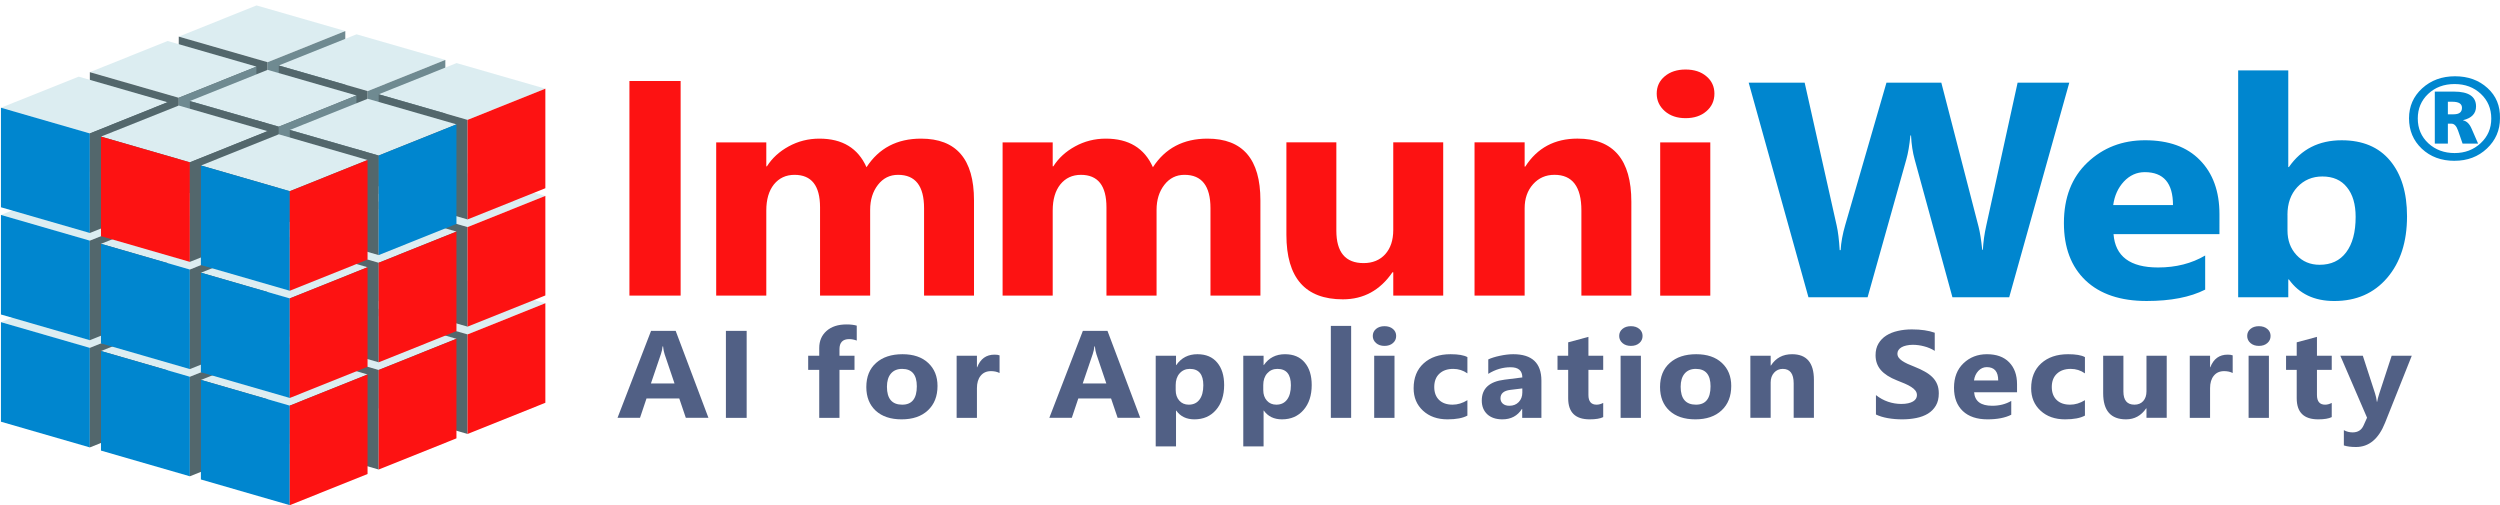 <svg xmlns="http://www.w3.org/2000/svg" width="386" height="78" viewBox="0 0 386 78" fill="none"><path d="M105.09 45.64H97.183V12.503H105.09V45.64ZM150.387 45.64H142.675V32.146C142.675 28.711 141.337 26.994 138.66 26.994C137.387 26.994 136.351 27.51 135.551 28.543C134.752 29.575 134.352 30.861 134.352 32.401V45.642H126.615V32.009C126.615 28.667 125.301 26.996 122.674 26.996C121.351 26.996 120.291 27.489 119.491 28.476C118.708 29.462 118.316 30.802 118.316 32.496V45.644H110.58V21.982H118.316V25.679H118.414C119.214 24.416 120.331 23.392 121.767 22.606C123.22 21.806 124.803 21.405 126.517 21.405C130.058 21.405 132.482 22.877 133.788 25.82C135.697 22.877 138.504 21.405 142.208 21.405C147.659 21.405 150.385 24.579 150.385 30.926L150.387 45.64ZM194.609 45.64H186.897V32.146C186.897 28.711 185.558 26.994 182.882 26.994C181.608 26.994 180.572 27.51 179.773 28.543C178.973 29.575 178.574 30.861 178.574 32.401V45.642H170.837V32.009C170.837 28.667 169.523 26.996 166.895 26.996C165.573 26.996 164.512 27.489 163.713 28.476C162.93 29.462 162.538 30.802 162.538 32.496V45.644H154.801V21.982H162.538V25.679H162.636C163.435 24.416 164.553 23.392 165.989 22.606C167.441 21.806 169.025 21.405 170.739 21.405C174.28 21.405 176.703 22.877 178.009 25.82C179.919 22.877 182.726 21.405 186.43 21.405C191.881 21.405 194.606 24.579 194.606 30.926L194.609 45.64ZM222.833 45.64H215.121V42.035H214.999C213.089 44.823 210.535 46.217 207.336 46.217C201.525 46.217 198.62 42.897 198.62 36.256V21.975H206.332V35.608C206.332 38.951 207.735 40.622 210.542 40.622C211.929 40.622 213.039 40.168 213.871 39.26C214.703 38.336 215.119 37.088 215.119 35.516V21.975H222.831L222.833 45.64ZM251.879 45.64H244.167V32.492C244.167 28.825 242.78 26.992 240.006 26.992C238.667 26.992 237.566 27.477 236.701 28.448C235.837 29.42 235.405 30.652 235.405 32.146V45.641H227.668V21.977H235.405V25.721H235.503C237.347 22.841 240.032 21.401 243.557 21.401C249.106 21.401 251.88 24.651 251.88 31.152L251.879 45.64ZM260.251 18.244C258.945 18.244 257.876 17.883 257.044 17.159C256.212 16.419 255.796 15.518 255.796 14.455C255.796 13.361 256.212 12.467 257.044 11.774C257.876 11.081 258.945 10.734 260.251 10.734C261.573 10.734 262.642 11.081 263.458 11.774C264.29 12.467 264.706 13.361 264.706 14.455C264.706 15.564 264.29 16.473 263.458 17.182C262.642 17.89 261.573 18.244 260.251 18.244ZM264.07 45.651H256.333V21.988H264.07V45.651Z" fill="#FD1212"></path><path d="M319.498 12.762L310.22 45.899H301.455L295.629 24.641C295.319 23.531 295.131 22.291 295.065 20.92H294.967C294.82 22.43 294.608 23.67 294.329 24.641L288.356 45.899H279.225L269.996 12.762H278.639L283.584 34.83C283.796 35.769 283.951 37.032 284.048 38.62H284.195C284.26 37.433 284.497 36.139 284.905 34.738L291.27 12.762H299.739L305.493 35.014C305.705 35.831 305.893 37.017 306.057 38.573H306.155C306.22 37.356 306.392 36.124 306.67 34.876L311.518 12.762H319.498ZM342.682 36.146H326.329C326.59 39.581 328.883 41.298 333.208 41.298C335.967 41.298 338.39 40.682 340.479 39.45V44.717C338.162 45.888 335.151 46.473 331.445 46.473C327.398 46.473 324.256 45.418 322.021 43.308C319.785 41.183 318.668 38.225 318.668 34.435C318.668 30.508 319.876 27.396 322.292 25.1C324.708 22.804 327.678 21.656 331.203 21.656C334.858 21.656 337.681 22.68 339.673 24.729C341.68 26.777 342.684 29.558 342.684 33.071L342.682 36.146ZM335.509 31.663C335.509 28.274 334.057 26.58 331.152 26.58C329.912 26.58 328.835 27.065 327.921 28.037C327.024 29.008 326.477 30.217 326.28 31.665L335.509 31.663ZM353.407 43.147H353.31V45.897H345.573V10.865H353.31V25.794H353.407C355.317 23.037 358.034 21.658 361.559 21.658C364.791 21.658 367.28 22.706 369.025 24.8C370.772 26.895 371.645 29.76 371.645 33.396C371.645 37.34 370.625 40.505 368.585 42.894C366.545 45.282 363.82 46.476 360.409 46.476C357.323 46.476 354.99 45.366 353.407 43.147L353.407 43.147ZM353.188 33.163V35.591C353.188 37.115 353.652 38.379 354.582 39.38C355.512 40.382 356.703 40.883 358.155 40.883C359.918 40.883 361.281 40.244 362.243 38.965C363.222 37.672 363.711 35.846 363.711 33.488C363.711 31.532 363.263 30.007 362.365 28.913C361.484 27.803 360.219 27.248 358.57 27.248C357.02 27.248 355.731 27.796 354.702 28.89C353.689 29.984 353.183 31.409 353.183 33.166L353.188 33.163ZM378.977 24.83C376.932 24.83 375.248 24.206 373.924 22.957C372.609 21.708 371.952 20.144 371.952 18.265C371.952 16.421 372.629 14.879 373.982 13.638C375.343 12.396 377.035 11.776 379.056 11.776C381.071 11.776 382.743 12.381 384.072 13.593C385.402 14.798 386.043 16.354 385.997 18.262C385.997 20.105 385.324 21.662 383.979 22.932C382.641 24.195 380.973 24.826 378.974 24.826L378.977 24.83ZM378.989 12.976C377.344 12.976 375.983 13.484 374.907 14.5C373.839 15.508 373.305 16.774 373.305 18.298C373.305 19.836 373.847 21.11 374.931 22.119C376.023 23.128 377.376 23.632 378.991 23.632C380.582 23.632 381.924 23.124 383.015 22.108C384.107 21.093 384.653 19.826 384.653 18.31C384.653 16.772 384.115 15.498 383.039 14.489C381.963 13.48 380.614 12.976 378.991 12.976H378.989ZM382.621 22.176H380.223L379.52 20.151C379.274 19.447 378.936 19.095 378.506 19.095H377.951V22.176H375.933V14.143H378.886C381.163 14.143 382.301 14.905 382.301 16.43C382.301 17.525 381.636 18.233 380.307 18.553V18.585C380.86 18.701 381.295 19.125 381.61 19.858L382.621 22.176ZM377.951 15.71V17.648H378.85C379.703 17.648 380.129 17.314 380.129 16.646C380.129 16.022 379.638 15.71 378.654 15.71H377.951Z" fill="#0086CF"></path><path d="M39.607 0.838L27.599 5.652L41.325 9.605L53.315 4.79L39.607 0.838Z" fill="#DCEDF1"></path><path d="M27.599 5.652V21.024L41.325 24.977V9.605L27.599 5.652Z" fill="#53676C"></path><path d="M41.324 9.605L53.314 4.791V20.163L41.324 24.977V9.605Z" fill="#6F8A91"></path><path d="M55.051 5.297L43.043 10.111L56.769 14.064L68.759 9.249L55.051 5.297Z" fill="#DCEDF1"></path><path d="M43.043 10.111V25.483L56.769 29.436V14.064L43.043 10.111Z" fill="#53676C"></path><path d="M56.769 14.064L68.759 9.25V24.622L56.769 29.436V14.064Z" fill="#6F8A91"></path><path d="M25.88 6.328L13.872 11.142L27.598 15.095L39.588 10.281L25.88 6.328" fill="#DCEDF1"></path><path d="M13.872 11.143V26.514L27.598 30.467V15.095L13.872 11.143Z" fill="#53676C"></path><path d="M27.599 15.095L39.589 10.281V25.653L27.599 30.467V15.095Z" fill="#6F8A91"></path><path d="M41.325 10.787L29.317 15.601L43.043 19.554L55.033 14.74L41.325 10.787Z" fill="#DCEDF1"></path><path d="M29.316 15.602V30.973L43.042 34.926V19.554L29.316 15.602Z" fill="#53676C"></path><path d="M43.043 19.555L55.033 14.74V30.112L43.043 34.926V19.555Z" fill="#6F8A91"></path><path d="M12.154 44.943L0.146 49.741L13.873 53.71L25.863 48.896L12.154 44.943Z" fill="#DCEDF1"></path><path d="M0.146 49.74V65.112L13.873 69.082V53.71L0.146 49.74Z" fill="#0086CF"></path><path d="M13.872 53.709L25.862 48.895V64.266L13.872 69.08V53.709Z" fill="#53676C"></path><path d="M70.494 42.863L58.486 47.678L72.195 51.63L84.202 46.816L70.494 42.863Z" fill="#DCEDF1"></path><path d="M58.468 47.678V63.049L72.194 67.002V51.63L58.468 47.678Z" fill="#53676C"></path><path d="M72.194 51.633L84.202 46.818V62.19L72.194 67.004V51.633Z" fill="#FD1212"></path><path d="M56.768 48.355L44.76 53.17L58.468 57.122L70.476 52.308L56.768 48.355Z" fill="#DCEDF1"></path><path d="M44.742 53.168V68.54L58.468 72.492V57.121L44.742 53.168Z" fill="#53676C"></path><path d="M58.468 57.123L70.476 52.309V67.68L58.468 72.495V57.123Z" fill="#FD1212"></path><path d="M70.494 26.293L58.486 31.107L72.195 35.06L84.202 30.246L70.494 26.293Z" fill="#DCEDF1"></path><path d="M58.468 31.107V46.479L72.194 50.432V35.06L58.468 31.107Z" fill="#53676C"></path><path d="M72.194 35.06L84.202 30.246V45.618L72.194 50.432V35.06Z" fill="#FD1212"></path><path d="M56.768 31.801L44.76 36.615L58.468 40.568L70.476 35.753L56.768 31.801Z" fill="#DCEDF1"></path><path d="M44.742 36.613V51.985L58.468 55.938V40.566L44.742 36.613Z" fill="#53676C"></path><path d="M58.468 40.568L70.476 35.754V51.126L58.468 55.94V40.568Z" fill="#FD1212"></path><path d="M27.599 49.4L15.591 54.198L29.317 58.167L41.307 53.353L27.599 49.4" fill="#DCEDF1"></path><path d="M15.591 54.199V69.571L29.317 73.54V58.169L15.591 54.199Z" fill="#0086CF"></path><path d="M29.316 58.17L41.306 53.355V68.727L29.316 73.541V58.17Z" fill="#53676C"></path><path d="M43.042 53.846L31.034 58.66L44.742 62.63L56.75 57.815L43.042 53.846" fill="#DCEDF1"></path><path d="M31.017 58.658V74.03L44.743 77.999V62.628L31.017 58.658Z" fill="#0086CF"></path><path d="M44.742 62.629L56.75 57.815V73.186L44.742 78V62.629Z" fill="#FD1212"></path><path d="M12.154 28.389L0.146 33.186L13.873 37.156L25.863 32.341L12.154 28.389Z" fill="#DCEDF1"></path><path d="M0.146 33.185V48.557L13.873 52.527V37.155L0.146 33.185Z" fill="#0086CF"></path><path d="M13.872 37.154L25.862 32.34V47.711L13.872 52.526V37.154Z" fill="#53676C"></path><path d="M12.154 11.834L0.146 16.631L13.873 20.601L25.863 15.787L12.154 11.834Z" fill="#DCEDF1"></path><path d="M0.146 16.631V32.002L13.873 35.972V20.601L0.146 16.631Z" fill="#0086CF"></path><path d="M13.872 20.601L25.862 15.787V31.159L13.872 35.973V20.601Z" fill="#53676C"></path><path d="M27.599 32.85L15.591 37.647L29.317 41.617L41.307 36.802L27.599 32.85" fill="#DCEDF1"></path><path d="M15.591 37.647V53.018L29.317 56.988V41.616L15.591 37.647Z" fill="#0086CF"></path><path d="M29.316 41.615L41.306 36.801V52.172L29.316 56.987V41.615Z" fill="#53676C"></path><path d="M43.042 37.291L31.034 42.105L44.742 46.075L56.75 41.261L43.042 37.291" fill="#DCEDF1"></path><path d="M31.017 42.103V57.475L44.743 61.445V46.073L31.017 42.103Z" fill="#0086CF"></path><path d="M44.742 46.074L56.75 41.26V56.631L44.742 61.446V46.074Z" fill="#FD1212"></path><path d="M27.599 16.295L15.591 21.092L29.317 25.062L41.307 20.247L27.599 16.295Z" fill="#DCEDF1"></path><path d="M15.591 21.092V36.463L29.317 40.433V25.061L15.591 21.092Z" fill="#FD1212"></path><path d="M29.316 25.06L41.306 20.246V35.618L29.316 40.432V25.06Z" fill="#53676C"></path><path d="M70.494 9.74L58.486 14.555L72.195 18.507L84.202 13.693L70.494 9.74Z" fill="#DCEDF1"></path><path d="M58.468 14.555V29.926L72.194 33.879V18.508L58.468 14.555Z" fill="#53676C"></path><path d="M72.194 18.506L84.202 13.691V29.063L72.194 33.877V18.506Z" fill="#FD1212"></path><path d="M56.768 15.248L44.76 20.062L58.468 24.015L70.476 19.201L56.768 15.248Z" fill="#DCEDF1"></path><path d="M44.742 20.061V35.432L58.468 39.385V24.013L44.742 20.061Z" fill="#53676C"></path><path d="M58.468 24.014L70.476 19.199V34.571L58.468 39.385V24.014Z" fill="#0086CF"></path><path d="M43.042 20.736L31.034 25.551L44.742 29.52L56.75 24.706L43.042 20.736" fill="#DCEDF1"></path><path d="M31.017 25.551V40.922L44.743 44.892V29.52L31.017 25.551Z" fill="#0086CF"></path><path d="M44.742 29.519L56.75 24.705V40.077L44.742 44.891V29.519Z" fill="#FD1212"></path><path d="M109.384 64.513H105.891L104.879 61.526H99.819L98.817 64.513H95.345L100.524 51.084H104.324L109.384 64.513ZM104.145 59.203L102.617 54.69C102.505 54.352 102.426 53.95 102.379 53.481H102.3C102.267 53.875 102.184 54.265 102.052 54.652L100.504 59.203H104.145Z" fill="#516085"></path><path d="M115.285 64.514H112.08V51.084H115.285V64.514ZM132.284 52.583C131.88 52.433 131.493 52.358 131.123 52.358C130.117 52.358 129.615 52.873 129.615 53.903V54.924H131.936V57.106H129.615V64.514H126.489V57.106H124.783V54.924H126.489V53.735C126.489 52.642 126.866 51.762 127.62 51.094C128.374 50.426 129.4 50.092 130.696 50.092C131.331 50.092 131.86 50.154 132.283 50.279L132.284 52.583ZM139.206 64.748C137.512 64.748 136.18 64.302 135.207 63.409C134.242 62.51 133.759 61.292 133.759 59.756C133.759 58.17 134.261 56.931 135.267 56.038C136.272 55.139 137.631 54.69 139.345 54.69C141.031 54.69 142.354 55.139 143.313 56.038C144.272 56.931 144.752 58.114 144.752 59.588C144.752 61.18 144.256 62.438 143.264 63.362C142.278 64.286 140.925 64.748 139.206 64.748ZM139.285 56.956C138.544 56.956 137.969 57.197 137.559 57.677C137.149 58.158 136.944 58.839 136.944 59.719C136.944 61.561 137.731 62.482 139.305 62.482C140.806 62.482 141.557 61.536 141.557 59.644C141.557 57.852 140.8 56.956 139.285 56.956Z" fill="#516085"></path><path d="M154.332 57.593C153.955 57.4 153.515 57.303 153.012 57.303C152.331 57.303 151.798 57.54 151.415 58.015C151.031 58.483 150.839 59.123 150.839 59.935V64.514H147.704V54.924H150.839V56.704H150.879C151.375 55.405 152.268 54.756 153.558 54.756C153.888 54.756 154.146 54.793 154.332 54.868V57.593Z" fill="#516085"></path><path d="M176.054 64.513H172.561L171.549 61.526H166.489L165.487 64.513H162.015L167.194 51.084H170.994L176.054 64.513ZM170.815 59.203L169.287 54.69C169.175 54.352 169.095 53.95 169.049 53.481H168.97C168.937 53.875 168.854 54.265 168.722 54.652L167.174 59.203H170.815Z" fill="#516085"></path><path d="M181.616 63.399H181.577V68.924H178.441V54.924H181.577V56.366H181.616C182.39 55.248 183.478 54.69 184.88 54.69C186.197 54.69 187.212 55.117 187.926 55.973C188.647 56.822 189.008 57.98 189.008 59.447C189.008 61.045 188.588 62.328 187.748 63.296C186.914 64.264 185.803 64.748 184.414 64.748C183.19 64.748 182.258 64.298 181.616 63.399V63.399ZM181.527 59.466V60.233C181.527 60.895 181.712 61.435 182.082 61.854C182.453 62.272 182.939 62.481 183.541 62.481C184.255 62.481 184.807 62.222 185.198 61.704C185.595 61.179 185.793 60.44 185.793 59.484C185.793 57.799 185.099 56.956 183.71 56.956C183.068 56.956 182.542 57.187 182.132 57.649C181.729 58.105 181.527 58.71 181.527 59.466H181.527Z" fill="#516085"></path><path d="M195.137 63.399H195.097V68.924H191.962V54.924H195.097V56.366H195.137C195.911 55.248 196.999 54.69 198.401 54.69C199.717 54.69 200.732 55.117 201.447 55.973C202.168 56.822 202.528 57.98 202.528 59.447C202.528 61.045 202.108 62.328 201.268 63.296C200.435 64.264 199.324 64.748 197.935 64.748C196.711 64.748 195.778 64.298 195.137 63.399V63.399ZM195.047 59.466V60.233C195.047 60.895 195.232 61.435 195.603 61.854C195.973 62.272 196.459 62.481 197.061 62.481C197.776 62.481 198.328 62.222 198.718 61.704C199.115 61.179 199.314 60.44 199.314 59.484C199.314 57.799 198.619 56.956 197.23 56.956C196.588 56.956 196.063 57.187 195.653 57.649C195.249 58.105 195.047 58.71 195.047 59.466H195.047Z" fill="#516085"></path><path d="M208.617 64.516H205.481V50.318H208.617V64.516Z" fill="#516085"></path><path d="M213.763 53.407C213.234 53.407 212.8 53.26 212.463 52.967C212.126 52.667 211.957 52.302 211.957 51.871C211.957 51.428 212.126 51.066 212.463 50.785C212.8 50.504 213.234 50.363 213.763 50.363C214.298 50.363 214.732 50.504 215.062 50.785C215.4 51.066 215.568 51.428 215.568 51.871C215.568 52.321 215.4 52.689 215.062 52.976C214.732 53.263 214.298 53.407 213.763 53.407V53.407ZM215.311 64.514H212.175V54.924H215.311V64.514Z" fill="#516085"></path><path d="M226.567 64.167C225.859 64.554 224.837 64.748 223.501 64.748C221.94 64.748 220.677 64.301 219.711 63.409C218.746 62.516 218.263 61.364 218.263 59.953C218.263 58.323 218.779 57.04 219.811 56.104C220.849 55.161 222.235 54.69 223.968 54.69C225.165 54.69 226.031 54.84 226.567 55.139V57.649C225.912 57.187 225.182 56.956 224.375 56.956C223.475 56.956 222.761 57.206 222.232 57.705C221.709 58.198 221.448 58.882 221.448 59.756C221.448 60.605 221.699 61.273 222.202 61.76C222.704 62.241 223.395 62.481 224.275 62.481C225.056 62.481 225.82 62.25 226.567 61.788V64.167ZM237.994 64.514H235.027V63.137H234.987C234.306 64.211 233.297 64.748 231.961 64.748C230.976 64.748 230.199 64.486 229.63 63.961C229.068 63.43 228.786 62.725 228.786 61.844C228.786 59.984 229.954 58.91 232.289 58.623L235.047 58.276C235.047 57.228 234.445 56.703 233.241 56.703C232.031 56.703 230.88 57.043 229.789 57.724V55.495C230.225 55.283 230.821 55.095 231.575 54.933C232.335 54.771 233.027 54.69 233.648 54.69C236.545 54.69 237.994 56.054 237.994 58.782L237.994 64.514ZM235.047 60.618V59.972L233.202 60.196C232.183 60.321 231.674 60.755 231.674 61.498C231.674 61.835 231.796 62.113 232.041 62.332C232.292 62.544 232.629 62.65 233.053 62.65C233.641 62.65 234.121 62.46 234.491 62.079C234.862 61.692 235.047 61.205 235.047 60.618Z" fill="#516085"></path><path d="M247.535 64.401C247.072 64.632 246.374 64.748 245.441 64.748C243.232 64.748 242.127 63.665 242.127 61.498V57.106H240.48V54.924H242.127V52.855L245.253 52.012V54.924H247.535V57.106H245.253V60.983C245.253 61.982 245.673 62.482 246.513 62.482C246.844 62.482 247.184 62.391 247.535 62.21V64.401Z" fill="#516085"></path><path d="M251.808 53.407C251.278 53.407 250.845 53.26 250.508 52.967C250.171 52.667 250.002 52.302 250.002 51.871C250.002 51.428 250.171 51.066 250.508 50.785C250.845 50.504 251.278 50.363 251.808 50.363C252.343 50.363 252.776 50.504 253.107 50.785C253.445 51.066 253.613 51.428 253.613 51.871C253.613 52.321 253.445 52.689 253.107 52.976C252.776 53.263 252.343 53.407 251.808 53.407V53.407ZM253.355 64.514H250.22V54.924H253.355V64.514Z" fill="#516085"></path><path d="M261.757 64.748C260.063 64.748 258.73 64.301 257.758 63.408C256.792 62.509 256.31 61.292 256.31 59.756C256.31 58.17 256.812 56.931 257.818 56.038C258.823 55.139 260.182 54.69 261.895 54.69C263.582 54.69 264.905 55.139 265.864 56.038C266.823 56.931 267.303 58.114 267.303 59.587C267.303 61.179 266.807 62.438 265.814 63.362C264.829 64.286 263.476 64.748 261.756 64.748H261.757ZM261.836 56.956C261.095 56.956 260.52 57.196 260.11 57.677C259.7 58.158 259.494 58.838 259.494 59.718C259.494 61.56 260.282 62.481 261.856 62.481C263.357 62.481 264.108 61.535 264.108 59.644C264.108 57.852 263.351 56.956 261.836 56.956ZM280.069 64.513H276.943V59.185C276.943 57.699 276.381 56.956 275.257 56.956C274.714 56.956 274.268 57.153 273.917 57.546C273.566 57.939 273.391 58.439 273.391 59.044V64.513H270.256V54.924H273.391V56.441H273.431C274.178 55.273 275.266 54.69 276.695 54.69C278.944 54.69 280.068 56.007 280.068 58.642L280.069 64.513ZM289.646 63.998V61.002C290.222 61.458 290.847 61.801 291.521 62.032C292.196 62.257 292.877 62.369 293.565 62.369C293.969 62.369 294.319 62.335 294.617 62.266C294.921 62.197 295.173 62.104 295.371 61.985C295.576 61.86 295.728 61.717 295.827 61.554C295.927 61.386 295.976 61.205 295.976 61.011C295.976 60.749 295.897 60.515 295.738 60.309C295.58 60.103 295.361 59.912 295.083 59.738C294.812 59.563 294.488 59.394 294.111 59.232C293.734 59.069 293.327 58.904 292.891 58.735C291.779 58.298 290.949 57.764 290.4 57.134C289.858 56.503 289.587 55.742 289.587 54.849C289.587 54.15 289.735 53.55 290.033 53.051C290.331 52.545 290.734 52.13 291.244 51.805C291.76 51.48 292.355 51.243 293.029 51.093C293.704 50.937 294.418 50.859 295.173 50.859C295.913 50.859 296.568 50.903 297.137 50.99C297.712 51.072 298.242 51.2 298.724 51.375V54.175C298.486 54.019 298.225 53.881 297.941 53.763C297.663 53.644 297.375 53.547 297.077 53.472C296.78 53.391 296.482 53.332 296.185 53.294C295.893 53.257 295.616 53.238 295.351 53.238C294.987 53.238 294.657 53.273 294.359 53.341C294.061 53.404 293.81 53.494 293.605 53.613C293.4 53.731 293.241 53.875 293.129 54.044C293.016 54.206 292.96 54.39 292.96 54.596C292.96 54.821 293.023 55.024 293.149 55.205C293.274 55.38 293.453 55.548 293.684 55.711C293.916 55.867 294.197 56.023 294.528 56.179C294.859 56.329 295.232 56.485 295.649 56.647C296.218 56.872 296.727 57.112 297.177 57.368C297.633 57.618 298.024 57.902 298.348 58.221C298.672 58.539 298.92 58.904 299.092 59.316C299.264 59.722 299.35 60.197 299.35 60.74C299.35 61.489 299.198 62.12 298.893 62.632C298.596 63.137 298.189 63.549 297.673 63.868C297.157 64.18 296.555 64.405 295.867 64.542C295.186 64.679 294.465 64.748 293.704 64.748C292.923 64.748 292.179 64.686 291.472 64.561C290.771 64.436 290.162 64.249 289.646 63.999L289.646 63.998ZM311.431 60.562H304.803C304.909 61.954 305.838 62.65 307.591 62.65C308.709 62.65 309.691 62.4 310.538 61.901V64.036C309.599 64.511 308.378 64.748 306.877 64.748C305.237 64.748 303.963 64.32 303.057 63.465C302.151 62.603 301.698 61.404 301.698 59.868C301.698 58.276 302.187 57.015 303.166 56.085C304.145 55.155 305.349 54.69 306.777 54.69C308.259 54.69 309.403 55.105 310.21 55.935C311.024 56.765 311.431 57.892 311.431 59.316V60.562ZM308.524 58.745C308.524 57.371 307.935 56.684 306.758 56.684C306.255 56.684 305.819 56.881 305.448 57.274C305.085 57.668 304.863 58.158 304.784 58.745L308.524 58.745ZM321.915 64.167C321.207 64.554 320.185 64.748 318.849 64.748C317.288 64.748 316.024 64.301 315.059 63.408C314.093 62.516 313.61 61.364 313.61 59.953C313.61 58.323 314.126 57.04 315.158 56.103C316.196 55.161 317.582 54.69 319.315 54.69C320.512 54.69 321.379 54.839 321.914 55.139V57.649C321.26 57.187 320.529 56.956 319.722 56.956C318.822 56.956 318.108 57.206 317.579 57.705C317.056 58.198 316.795 58.882 316.795 59.756C316.795 60.605 317.046 61.273 317.549 61.76C318.051 62.241 318.743 62.481 319.622 62.481C320.403 62.481 321.167 62.25 321.914 61.788L321.915 64.167ZM334.541 64.513H331.416V63.053H331.367C330.593 64.183 329.557 64.748 328.261 64.748C325.906 64.748 324.729 63.402 324.729 60.711V54.924H327.854V60.449C327.854 61.804 328.423 62.481 329.561 62.481C330.123 62.481 330.573 62.297 330.91 61.929C331.248 61.554 331.416 61.048 331.416 60.412V54.924H334.542L334.541 64.513Z" fill="#516085"></path><path d="M344.727 57.593C344.35 57.4 343.91 57.303 343.408 57.303C342.726 57.303 342.194 57.54 341.81 58.015C341.427 58.483 341.235 59.123 341.235 59.935V64.514H338.1V54.924H341.235V56.704H341.274C341.77 55.405 342.663 54.756 343.953 54.756C344.284 54.756 344.542 54.793 344.727 54.868V57.593Z" fill="#516085"></path><path d="M348.771 53.407C348.242 53.407 347.809 53.26 347.472 52.967C347.134 52.667 346.966 52.302 346.966 51.871C346.966 51.428 347.134 51.066 347.472 50.785C347.809 50.504 348.242 50.363 348.771 50.363C349.307 50.363 349.74 50.504 350.071 50.785C350.408 51.066 350.577 51.428 350.577 51.871C350.577 52.321 350.408 52.689 350.071 52.976C349.74 53.263 349.307 53.407 348.771 53.407V53.407ZM350.319 64.514H347.184V54.924H350.319V64.514Z" fill="#516085"></path><path d="M360.02 64.401C359.557 64.632 358.859 64.748 357.927 64.748C355.717 64.748 354.613 63.665 354.613 61.498V57.106H352.966V54.924H354.613V52.855L357.738 52.012V54.924H360.02V57.106H357.738V60.983C357.738 61.982 358.158 62.482 358.998 62.482C359.329 62.482 359.67 62.391 360.02 62.21V64.401Z" fill="#516085"></path><path d="M372.378 54.924L368.251 65.282C367.259 67.773 365.764 69.018 363.766 69.018C363.006 69.018 362.381 68.937 361.891 68.775V66.415C362.308 66.646 362.761 66.761 363.251 66.761C364.058 66.761 364.62 66.402 364.937 65.684L365.473 64.495L361.346 54.924H364.818L366.713 60.758C366.832 61.12 366.925 61.548 366.991 62.041H367.031C367.09 61.679 367.199 61.258 367.358 60.777L369.273 54.924H372.378Z" fill="#516085"></path></svg>